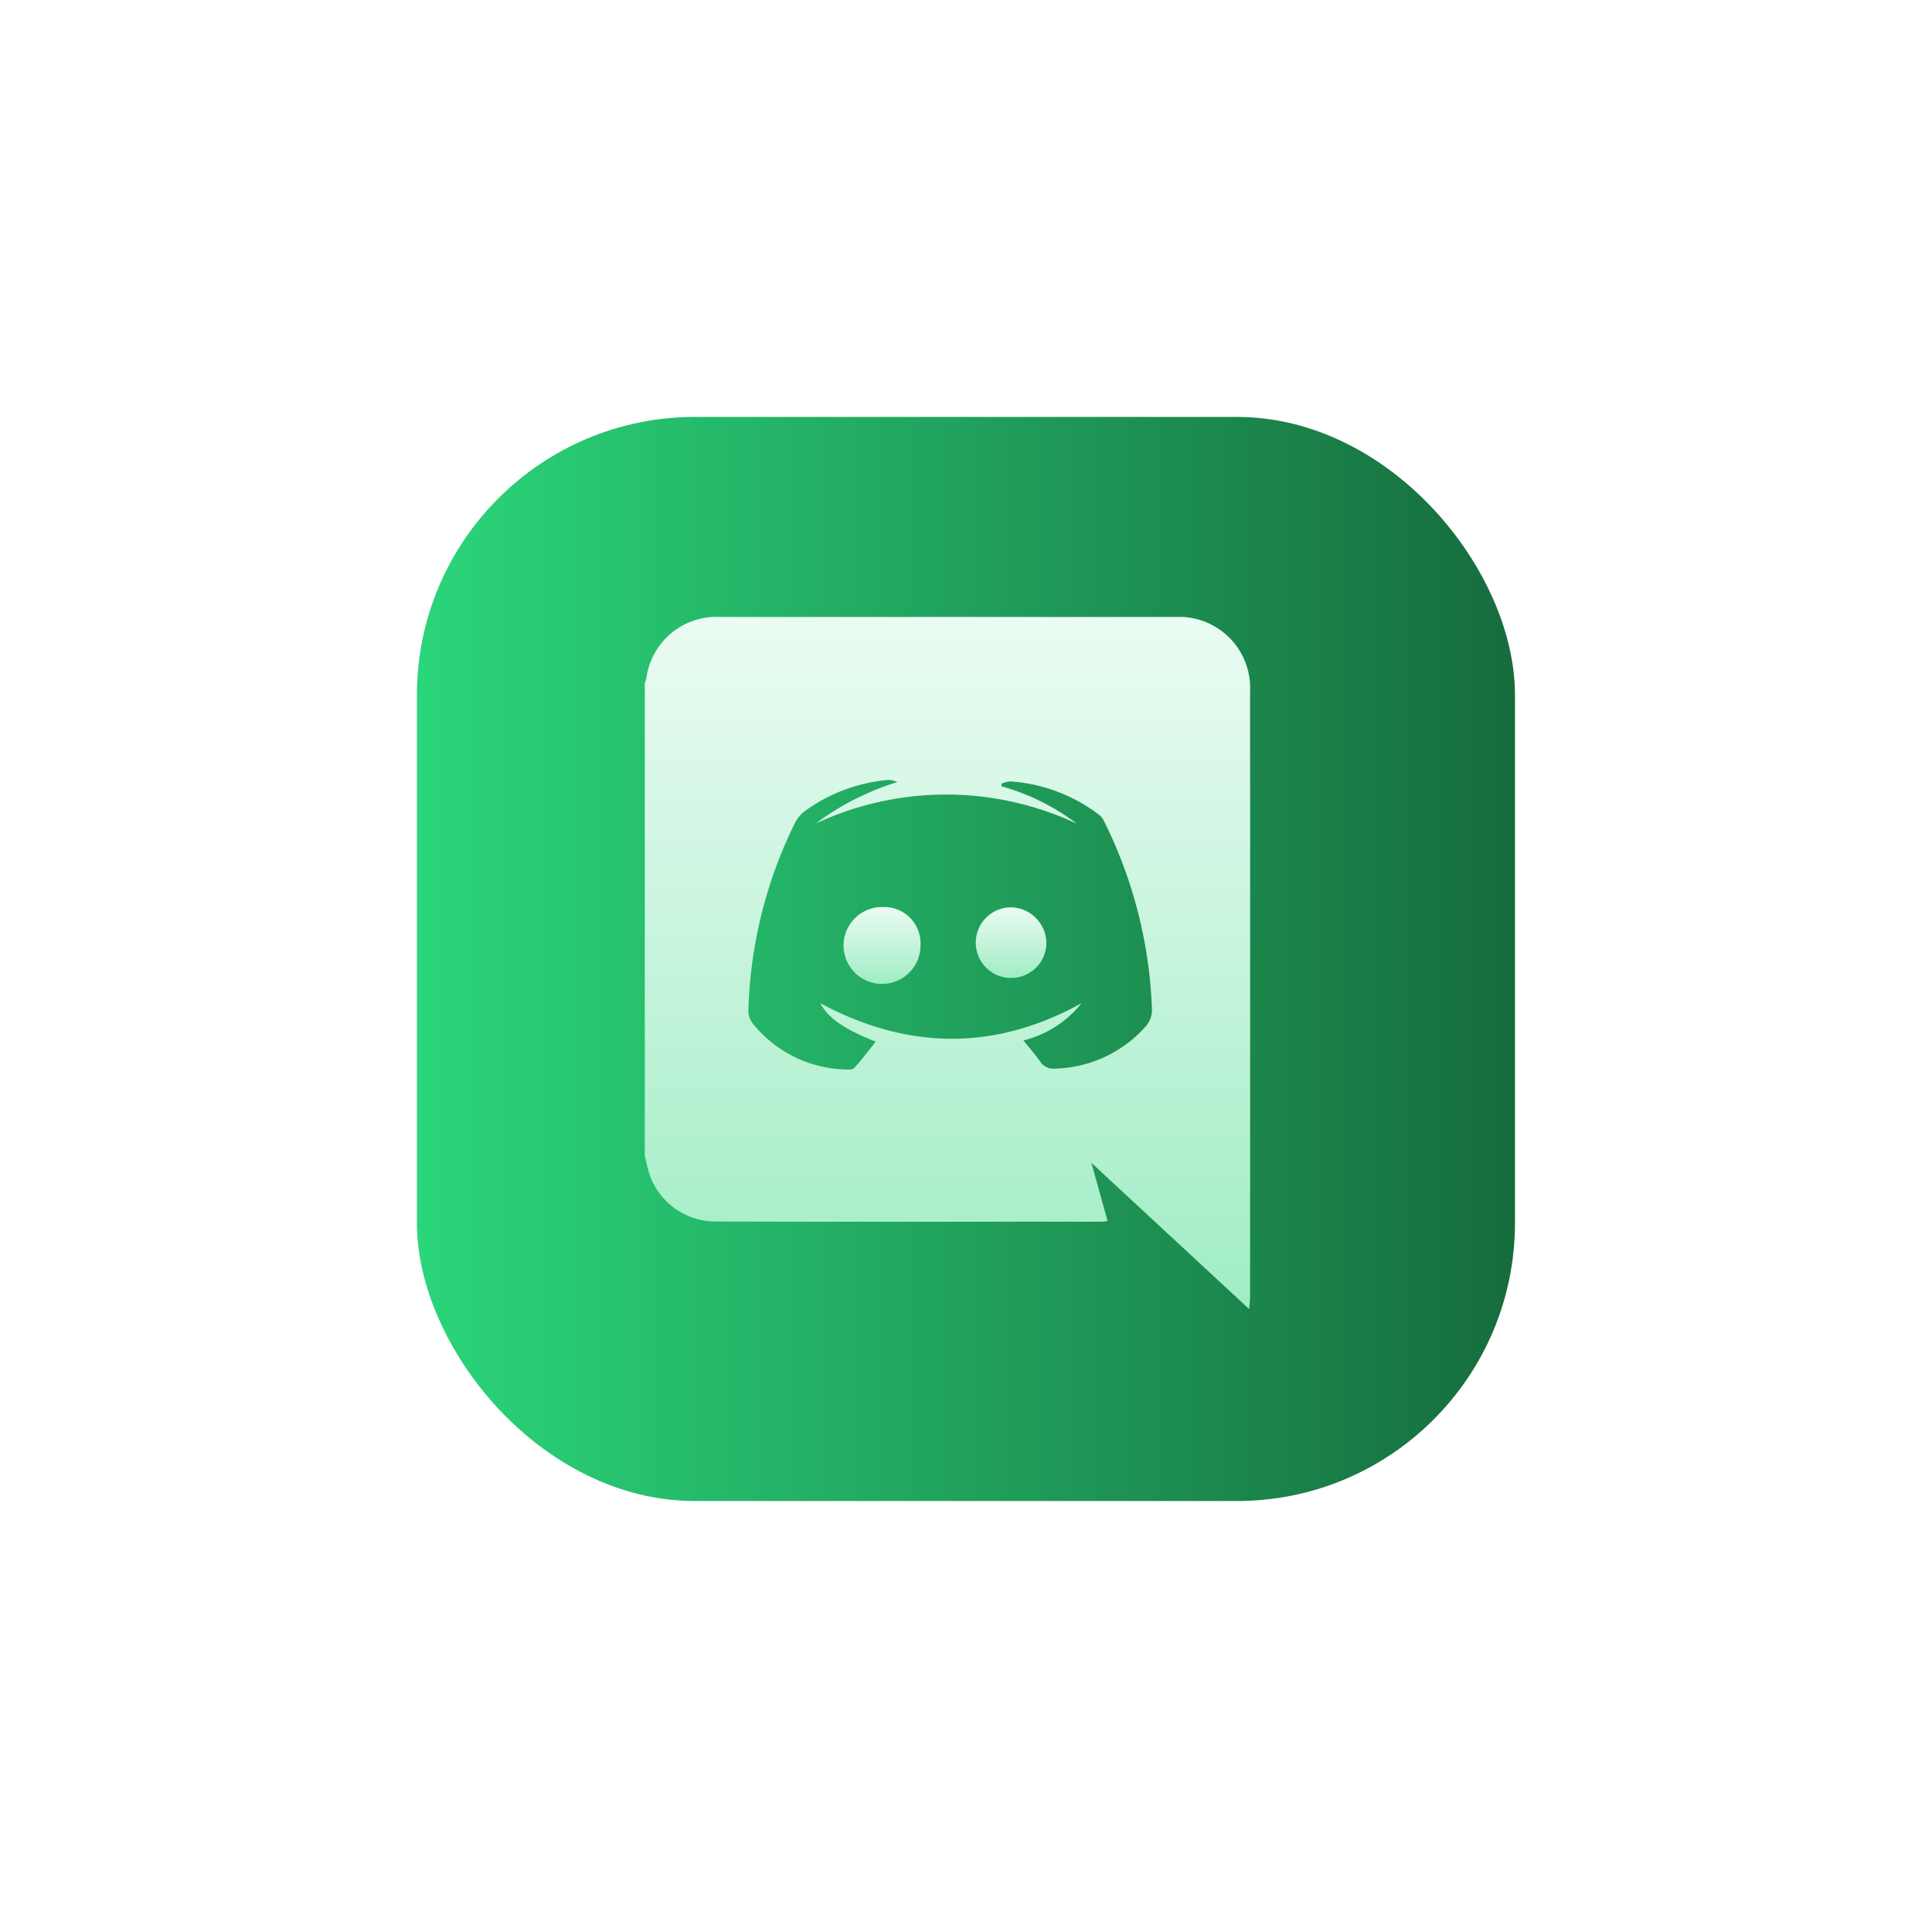 <svg xmlns="http://www.w3.org/2000/svg" xmlns:xlink="http://www.w3.org/1999/xlink" width="139" height="138" viewBox="0 0 139 138"><defs><style>.a{fill:url(#a);}.b{fill:url(#d);}.c{filter:url(#k);}.d{filter:url(#h);}.e{filter:url(#e);}.f{filter:url(#b);}</style><linearGradient id="a" y1="0.5" x2="1" y2="0.5" gradientUnits="objectBoundingBox"><stop offset="0" stop-color="#2bd67b"/><stop offset="1" stop-color="#166c3d"/></linearGradient><filter id="b" x="0" y="0" width="139" height="138" filterUnits="userSpaceOnUse"><feOffset dx="3" dy="3" input="SourceAlpha"/><feGaussianBlur stdDeviation="10" result="c"/><feFlood flood-color="#161f2d" flood-opacity="0.302"/><feComposite operator="in" in2="c"/><feComposite in="SourceGraphic"/></filter><linearGradient id="d" x1="0.5" x2="0.5" y2="1" gradientUnits="objectBoundingBox"><stop offset="0" stop-color="#eafbf3"/><stop offset="1" stop-color="#a0edc4"/></linearGradient><filter id="e" x="41.891" y="39.89" width="52.552" height="58.802" filterUnits="userSpaceOnUse"><feOffset dx="2" dy="2" input="SourceAlpha"/><feGaussianBlur stdDeviation="1.5" result="f"/><feFlood flood-opacity="0.161"/><feComposite operator="in" in2="f"/><feComposite in="SourceGraphic"/></filter><filter id="h" x="51.689" y="56.266" width="23.534" height="23.538" filterUnits="userSpaceOnUse"><feOffset dx="2" dy="2" input="SourceAlpha"/><feGaussianBlur stdDeviation="3" result="i"/><feFlood flood-opacity="0.161"/><feComposite operator="in" in2="i"/><feComposite in="SourceGraphic"/></filter><filter id="k" x="61.211" y="56.275" width="23.07" height="23.502" filterUnits="userSpaceOnUse"><feOffset dx="2" dy="2" input="SourceAlpha"/><feGaussianBlur stdDeviation="3" result="l"/><feFlood flood-opacity="0.161"/><feComposite operator="in" in2="l"/><feComposite in="SourceGraphic"/></filter></defs><g transform="translate(27.316 26.738)"><g class="f" transform="matrix(1, 0, 0, 1, -27.32, -26.74)"><rect class="a" width="79" height="78" rx="20" transform="translate(27 27)"/></g><g transform="translate(17.075 15.652)"><g class="e" transform="matrix(1, 0, 0, 1, -44.39, -42.39)"><path class="b" d="M364.079,924.966v-33.98a2.771,2.771,0,0,0,.11-.329,5.089,5.089,0,0,1,5.351-4.435q16.347-.006,32.693,0a5.113,5.113,0,0,1,5.394,5.367q.01,21.8,0,43.6c0,.194-.029.388-.065.831l-11.353-10.527,1.166,4.189c-.2.025-.289.047-.381.047-9.27,0-18.54.02-27.81-.011a5.021,5.021,0,0,1-4.9-3.866C364.212,925.557,364.148,925.261,364.079,924.966Zm27.239-8.279c.446.557.851,1.014,1.2,1.511a1.157,1.157,0,0,0,1.14.516,9.012,9.012,0,0,0,6.516-3.1,1.77,1.77,0,0,0,.395-1.124,32.968,32.968,0,0,0-3.423-13.528,1.386,1.386,0,0,0-.373-.5,11.872,11.872,0,0,0-6.385-2.411,2.157,2.157,0,0,0-.645.164l.007.193a16.006,16.006,0,0,1,5.411,2.688,22.12,22.12,0,0,0-18.792-.007,19.294,19.294,0,0,1,5.875-2.988,1.349,1.349,0,0,0-.73-.15,12.017,12.017,0,0,0-5.884,2.208,2.52,2.52,0,0,0-.753.891A32.475,32.475,0,0,0,371.53,914.6a1.438,1.438,0,0,0,.325.877,8.819,8.819,0,0,0,6.692,3.3c.2.008.493.016.6-.1.535-.6,1.023-1.246,1.549-1.9-2.254-.888-3.439-1.7-3.985-2.764,6.3,3.376,12.547,3.441,18.787,0A7.683,7.683,0,0,1,391.318,916.687Z" transform="translate(-319.69 -843.83)"/></g><g class="d" transform="matrix(1, 0, 0, 1, -44.39, -42.39)"><path class="b" d="M467.623,1033.211a2.614,2.614,0,0,1,2.672,2.758,2.767,2.767,0,1,1-2.672-2.758Z" transform="translate(-406.07 -969.95)"/></g><g class="c" transform="matrix(1, 0, 0, 1, -44.39, -42.39)"><path class="b" d="M536.881,1035.982a2.542,2.542,0,1,1-2.579-2.7A2.6,2.6,0,0,1,536.881,1035.982Z" transform="translate(-463.6 -970)"/></g></g></g></svg>